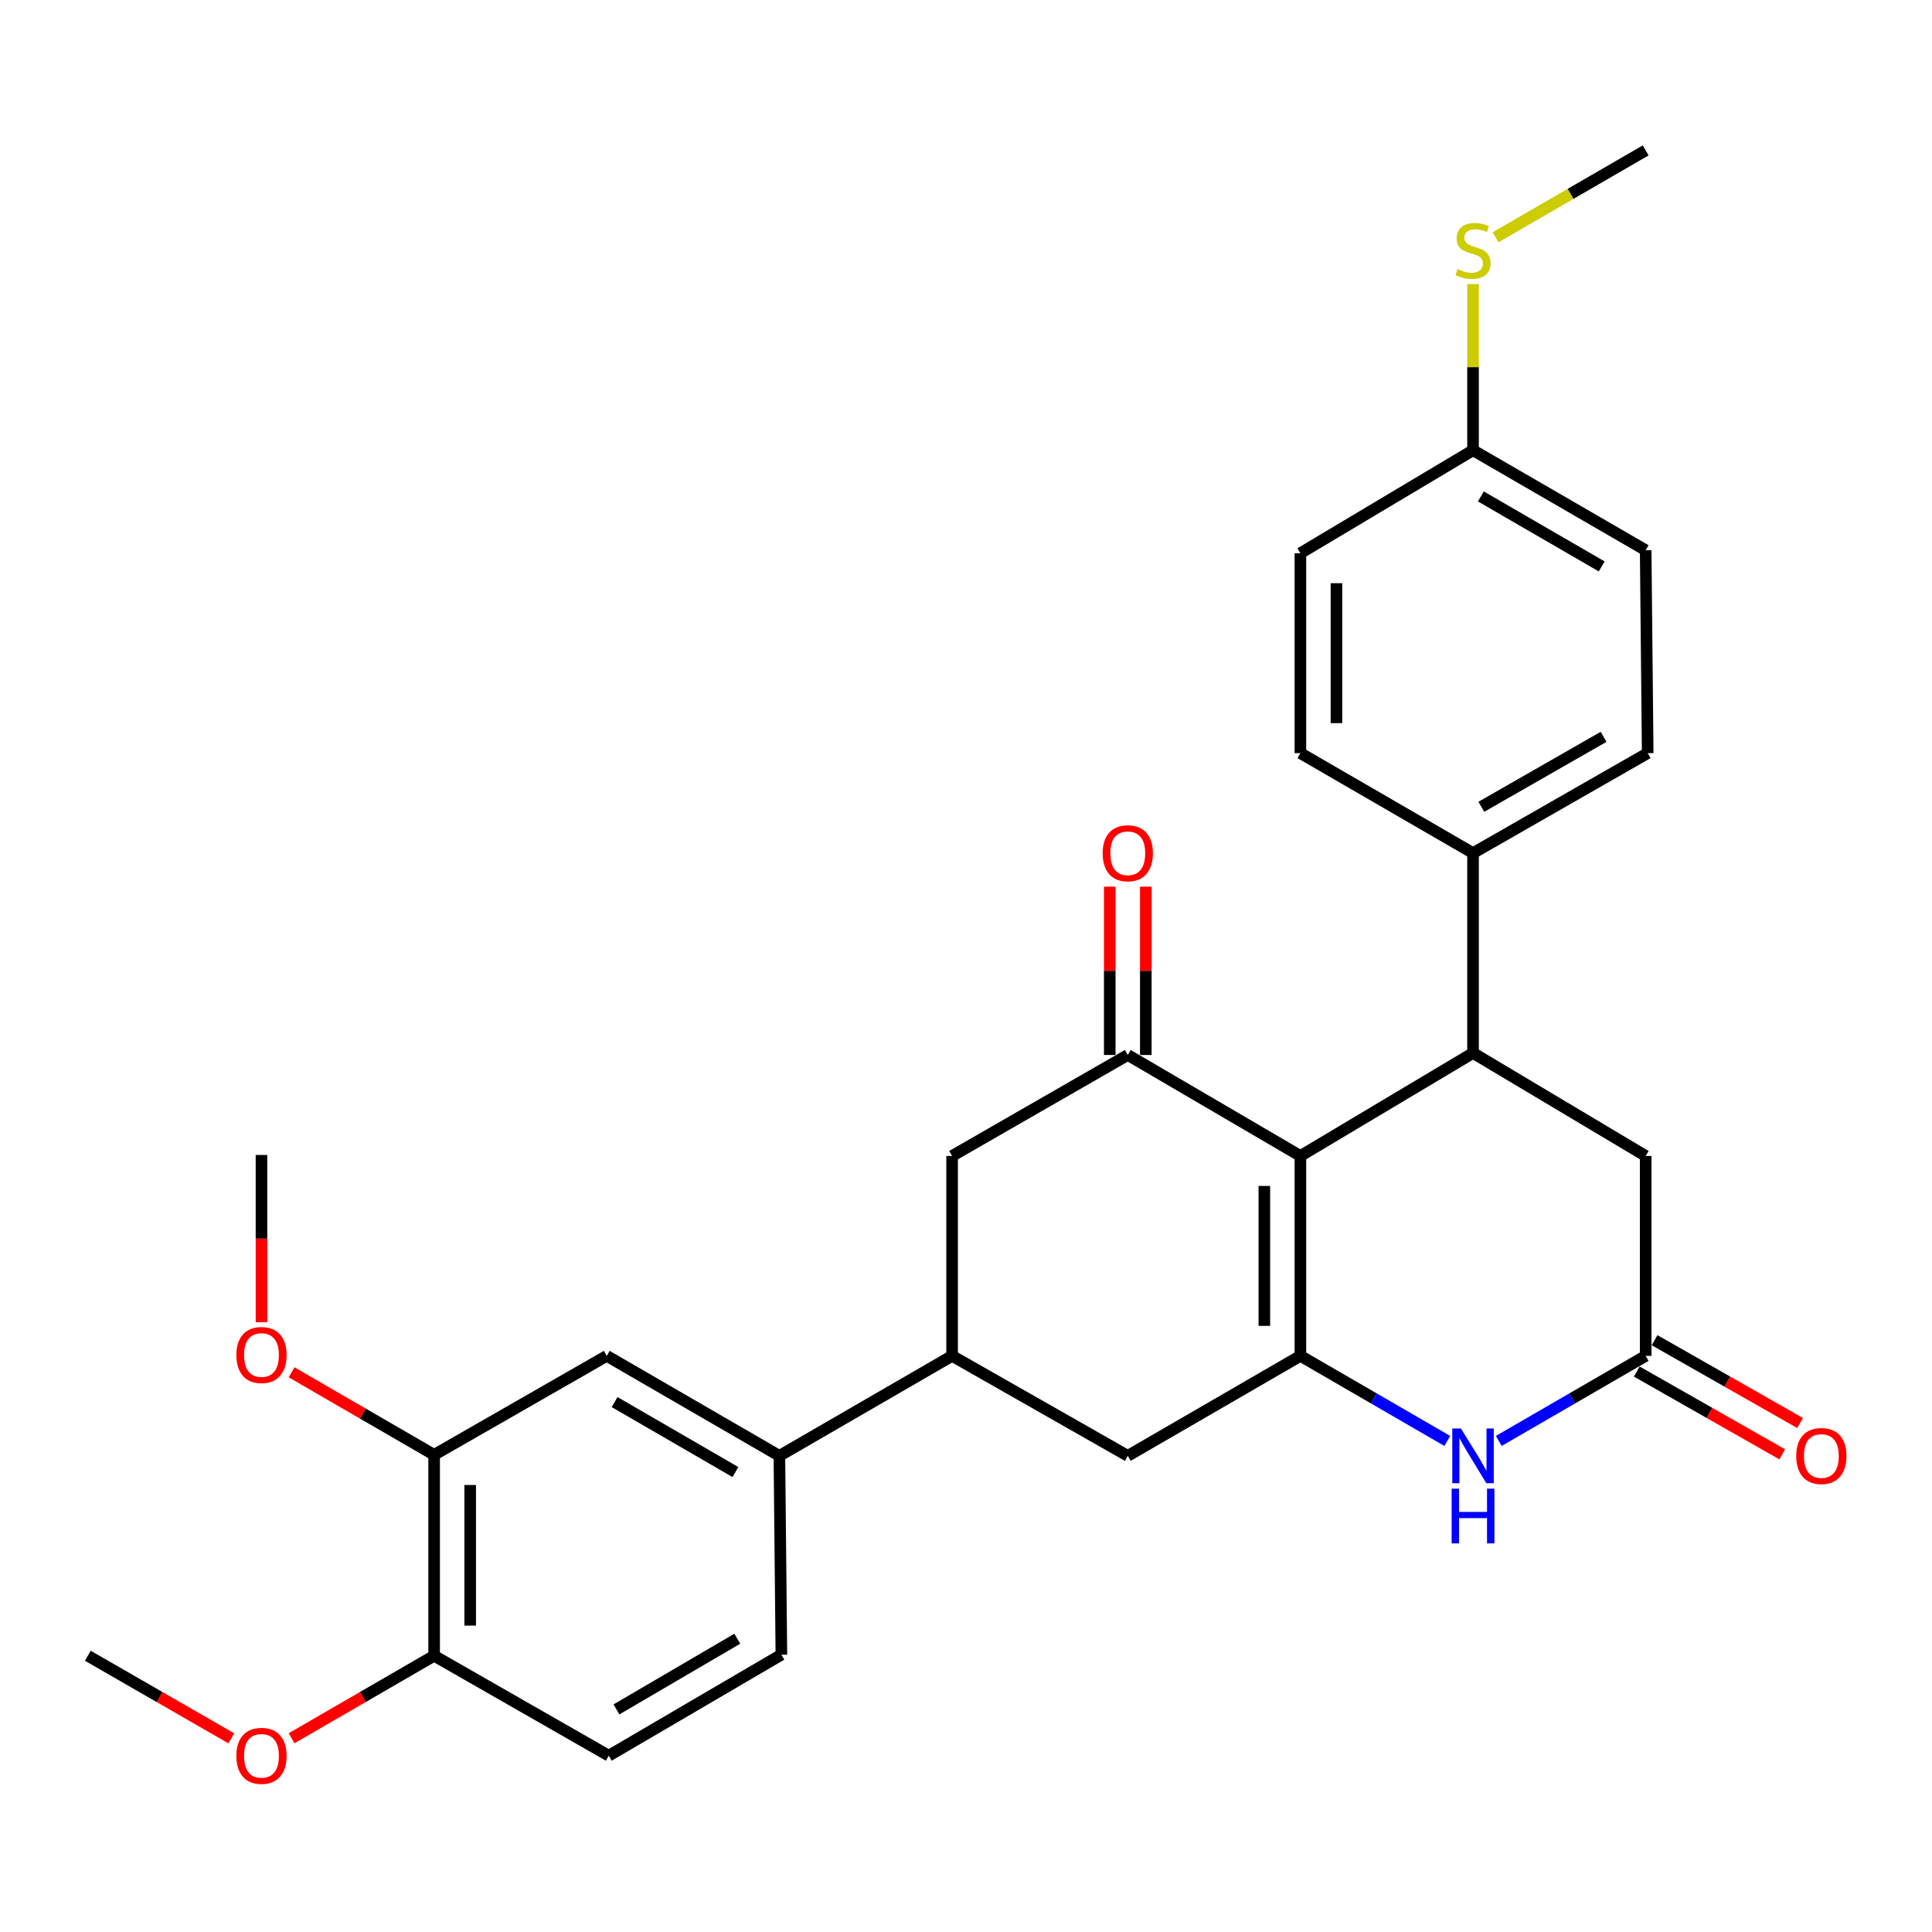 <?xml version='1.0' encoding='iso-8859-1'?>
<svg version='1.1' baseProfile='full'
              xmlns='http://www.w3.org/2000/svg'
                      xmlns:rdkit='http://www.rdkit.org/xml'
                      xmlns:xlink='http://www.w3.org/1999/xlink'
                  xml:space='preserve'
width='1000px' height='1000px' viewBox='0 0 1000 1000'>
<!-- END OF HEADER -->
<rect style='opacity:1.0;fill:#FFFFFF;stroke:none' width='1000' height='1000' x='0' y='0'> </rect>
<path class='bond-0' d='M 673.084,598.326 L 673.084,701.793' style='fill:none;fill-rule:evenodd;stroke:#000000;stroke-width:6px;stroke-linecap:butt;stroke-linejoin:miter;stroke-opacity:1' />
<path class='bond-0' d='M 654.421,613.846 L 654.421,686.273' style='fill:none;fill-rule:evenodd;stroke:#000000;stroke-width:6px;stroke-linecap:butt;stroke-linejoin:miter;stroke-opacity:1' />
<path class='bond-1' d='M 673.084,598.326 L 583.738,546.058' style='fill:none;fill-rule:evenodd;stroke:#000000;stroke-width:6px;stroke-linecap:butt;stroke-linejoin:miter;stroke-opacity:1' />
<path class='bond-2' d='M 673.084,598.326 L 762.441,545.021' style='fill:none;fill-rule:evenodd;stroke:#000000;stroke-width:6px;stroke-linecap:butt;stroke-linejoin:miter;stroke-opacity:1' />
<path class='bond-3' d='M 673.084,701.793 L 711.102,723.811' style='fill:none;fill-rule:evenodd;stroke:#000000;stroke-width:6px;stroke-linecap:butt;stroke-linejoin:miter;stroke-opacity:1' />
<path class='bond-3' d='M 711.102,723.811 L 749.119,745.828' style='fill:none;fill-rule:evenodd;stroke:#0000FF;stroke-width:6px;stroke-linecap:butt;stroke-linejoin:miter;stroke-opacity:1' />
<path class='bond-6' d='M 673.084,701.793 L 583.738,753.543' style='fill:none;fill-rule:evenodd;stroke:#000000;stroke-width:6px;stroke-linecap:butt;stroke-linejoin:miter;stroke-opacity:1' />
<path class='bond-7' d='M 583.738,546.058 L 492.806,598.326' style='fill:none;fill-rule:evenodd;stroke:#000000;stroke-width:6px;stroke-linecap:butt;stroke-linejoin:miter;stroke-opacity:1' />
<path class='bond-13' d='M 593.07,546.058 L 593.07,502.497' style='fill:none;fill-rule:evenodd;stroke:#000000;stroke-width:6px;stroke-linecap:butt;stroke-linejoin:miter;stroke-opacity:1' />
<path class='bond-13' d='M 593.07,502.497 L 593.07,458.936' style='fill:none;fill-rule:evenodd;stroke:#FF0000;stroke-width:6px;stroke-linecap:butt;stroke-linejoin:miter;stroke-opacity:1' />
<path class='bond-13' d='M 574.407,546.058 L 574.407,502.497' style='fill:none;fill-rule:evenodd;stroke:#000000;stroke-width:6px;stroke-linecap:butt;stroke-linejoin:miter;stroke-opacity:1' />
<path class='bond-13' d='M 574.407,502.497 L 574.407,458.936' style='fill:none;fill-rule:evenodd;stroke:#FF0000;stroke-width:6px;stroke-linecap:butt;stroke-linejoin:miter;stroke-opacity:1' />
<path class='bond-9' d='M 762.441,545.021 L 851.797,598.326' style='fill:none;fill-rule:evenodd;stroke:#000000;stroke-width:6px;stroke-linecap:butt;stroke-linejoin:miter;stroke-opacity:1' />
<path class='bond-11' d='M 762.441,545.021 L 762.441,441.563' style='fill:none;fill-rule:evenodd;stroke:#000000;stroke-width:6px;stroke-linecap:butt;stroke-linejoin:miter;stroke-opacity:1' />
<path class='bond-30' d='M 775.762,745.828 L 813.78,723.811' style='fill:none;fill-rule:evenodd;stroke:#0000FF;stroke-width:6px;stroke-linecap:butt;stroke-linejoin:miter;stroke-opacity:1' />
<path class='bond-30' d='M 813.78,723.811 L 851.797,701.793' style='fill:none;fill-rule:evenodd;stroke:#000000;stroke-width:6px;stroke-linecap:butt;stroke-linejoin:miter;stroke-opacity:1' />
<path class='bond-4' d='M 851.797,701.793 L 851.797,598.326' style='fill:none;fill-rule:evenodd;stroke:#000000;stroke-width:6px;stroke-linecap:butt;stroke-linejoin:miter;stroke-opacity:1' />
<path class='bond-15' d='M 847.181,709.904 L 884.84,731.335' style='fill:none;fill-rule:evenodd;stroke:#000000;stroke-width:6px;stroke-linecap:butt;stroke-linejoin:miter;stroke-opacity:1' />
<path class='bond-15' d='M 884.84,731.335 L 922.498,752.766' style='fill:none;fill-rule:evenodd;stroke:#FF0000;stroke-width:6px;stroke-linecap:butt;stroke-linejoin:miter;stroke-opacity:1' />
<path class='bond-15' d='M 856.413,693.683 L 894.071,715.114' style='fill:none;fill-rule:evenodd;stroke:#000000;stroke-width:6px;stroke-linecap:butt;stroke-linejoin:miter;stroke-opacity:1' />
<path class='bond-15' d='M 894.071,715.114 L 931.729,736.546' style='fill:none;fill-rule:evenodd;stroke:#FF0000;stroke-width:6px;stroke-linecap:butt;stroke-linejoin:miter;stroke-opacity:1' />
<path class='bond-5' d='M 492.806,701.793 L 492.806,598.326' style='fill:none;fill-rule:evenodd;stroke:#000000;stroke-width:6px;stroke-linecap:butt;stroke-linejoin:miter;stroke-opacity:1' />
<path class='bond-8' d='M 492.806,701.793 L 403.408,753.543' style='fill:none;fill-rule:evenodd;stroke:#000000;stroke-width:6px;stroke-linecap:butt;stroke-linejoin:miter;stroke-opacity:1' />
<path class='bond-29' d='M 492.806,701.793 L 583.738,753.543' style='fill:none;fill-rule:evenodd;stroke:#000000;stroke-width:6px;stroke-linecap:butt;stroke-linejoin:miter;stroke-opacity:1' />
<path class='bond-10' d='M 403.408,753.543 L 314.063,701.793' style='fill:none;fill-rule:evenodd;stroke:#000000;stroke-width:6px;stroke-linecap:butt;stroke-linejoin:miter;stroke-opacity:1' />
<path class='bond-10' d='M 380.652,761.931 L 318.11,725.706' style='fill:none;fill-rule:evenodd;stroke:#000000;stroke-width:6px;stroke-linecap:butt;stroke-linejoin:miter;stroke-opacity:1' />
<path class='bond-16' d='M 403.408,753.543 L 404.445,856.461' style='fill:none;fill-rule:evenodd;stroke:#000000;stroke-width:6px;stroke-linecap:butt;stroke-linejoin:miter;stroke-opacity:1' />
<path class='bond-12' d='M 314.063,701.793 L 224.706,753.025' style='fill:none;fill-rule:evenodd;stroke:#000000;stroke-width:6px;stroke-linecap:butt;stroke-linejoin:miter;stroke-opacity:1' />
<path class='bond-18' d='M 762.441,441.563 L 852.844,389.814' style='fill:none;fill-rule:evenodd;stroke:#000000;stroke-width:6px;stroke-linecap:butt;stroke-linejoin:miter;stroke-opacity:1' />
<path class='bond-18' d='M 766.729,417.603 L 830.012,381.379' style='fill:none;fill-rule:evenodd;stroke:#000000;stroke-width:6px;stroke-linecap:butt;stroke-linejoin:miter;stroke-opacity:1' />
<path class='bond-19' d='M 762.441,441.563 L 673.084,389.814' style='fill:none;fill-rule:evenodd;stroke:#000000;stroke-width:6px;stroke-linecap:butt;stroke-linejoin:miter;stroke-opacity:1' />
<path class='bond-22' d='M 224.706,753.025 L 187.814,731.661' style='fill:none;fill-rule:evenodd;stroke:#000000;stroke-width:6px;stroke-linecap:butt;stroke-linejoin:miter;stroke-opacity:1' />
<path class='bond-22' d='M 187.814,731.661 L 150.921,710.298' style='fill:none;fill-rule:evenodd;stroke:#FF0000;stroke-width:6px;stroke-linecap:butt;stroke-linejoin:miter;stroke-opacity:1' />
<path class='bond-32' d='M 224.706,753.025 L 224.706,857.011' style='fill:none;fill-rule:evenodd;stroke:#000000;stroke-width:6px;stroke-linecap:butt;stroke-linejoin:miter;stroke-opacity:1' />
<path class='bond-32' d='M 243.37,768.622 L 243.37,841.413' style='fill:none;fill-rule:evenodd;stroke:#000000;stroke-width:6px;stroke-linecap:butt;stroke-linejoin:miter;stroke-opacity:1' />
<path class='bond-14' d='M 224.706,857.011 L 315.099,908.74' style='fill:none;fill-rule:evenodd;stroke:#000000;stroke-width:6px;stroke-linecap:butt;stroke-linejoin:miter;stroke-opacity:1' />
<path class='bond-25' d='M 224.706,857.011 L 187.814,878.366' style='fill:none;fill-rule:evenodd;stroke:#000000;stroke-width:6px;stroke-linecap:butt;stroke-linejoin:miter;stroke-opacity:1' />
<path class='bond-25' d='M 187.814,878.366 L 150.921,899.72' style='fill:none;fill-rule:evenodd;stroke:#FF0000;stroke-width:6px;stroke-linecap:butt;stroke-linejoin:miter;stroke-opacity:1' />
<path class='bond-17' d='M 404.445,856.461 L 315.099,908.74' style='fill:none;fill-rule:evenodd;stroke:#000000;stroke-width:6px;stroke-linecap:butt;stroke-linejoin:miter;stroke-opacity:1' />
<path class='bond-17' d='M 381.618,848.195 L 319.076,884.789' style='fill:none;fill-rule:evenodd;stroke:#000000;stroke-width:6px;stroke-linecap:butt;stroke-linejoin:miter;stroke-opacity:1' />
<path class='bond-23' d='M 852.844,389.814 L 851.797,284.791' style='fill:none;fill-rule:evenodd;stroke:#000000;stroke-width:6px;stroke-linecap:butt;stroke-linejoin:miter;stroke-opacity:1' />
<path class='bond-24' d='M 673.084,389.814 L 673.084,286.346' style='fill:none;fill-rule:evenodd;stroke:#000000;stroke-width:6px;stroke-linecap:butt;stroke-linejoin:miter;stroke-opacity:1' />
<path class='bond-24' d='M 691.748,374.294 L 691.748,301.866' style='fill:none;fill-rule:evenodd;stroke:#000000;stroke-width:6px;stroke-linecap:butt;stroke-linejoin:miter;stroke-opacity:1' />
<path class='bond-20' d='M 762.441,233.041 L 673.084,286.346' style='fill:none;fill-rule:evenodd;stroke:#000000;stroke-width:6px;stroke-linecap:butt;stroke-linejoin:miter;stroke-opacity:1' />
<path class='bond-21' d='M 762.441,233.041 L 762.441,190.041' style='fill:none;fill-rule:evenodd;stroke:#000000;stroke-width:6px;stroke-linecap:butt;stroke-linejoin:miter;stroke-opacity:1' />
<path class='bond-21' d='M 762.441,190.041 L 762.441,147.04' style='fill:none;fill-rule:evenodd;stroke:#CCCC00;stroke-width:6px;stroke-linecap:butt;stroke-linejoin:miter;stroke-opacity:1' />
<path class='bond-31' d='M 762.441,233.041 L 851.797,284.791' style='fill:none;fill-rule:evenodd;stroke:#000000;stroke-width:6px;stroke-linecap:butt;stroke-linejoin:miter;stroke-opacity:1' />
<path class='bond-31' d='M 766.491,256.954 L 829.04,293.179' style='fill:none;fill-rule:evenodd;stroke:#000000;stroke-width:6px;stroke-linecap:butt;stroke-linejoin:miter;stroke-opacity:1' />
<path class='bond-26' d='M 774.102,122.822 L 812.949,100.333' style='fill:none;fill-rule:evenodd;stroke:#CCCC00;stroke-width:6px;stroke-linecap:butt;stroke-linejoin:miter;stroke-opacity:1' />
<path class='bond-26' d='M 812.949,100.333 L 851.797,77.844' style='fill:none;fill-rule:evenodd;stroke:#000000;stroke-width:6px;stroke-linecap:butt;stroke-linejoin:miter;stroke-opacity:1' />
<path class='bond-27' d='M 135.34,684.368 L 135.34,641.088' style='fill:none;fill-rule:evenodd;stroke:#FF0000;stroke-width:6px;stroke-linecap:butt;stroke-linejoin:miter;stroke-opacity:1' />
<path class='bond-27' d='M 135.34,641.088 L 135.34,597.807' style='fill:none;fill-rule:evenodd;stroke:#000000;stroke-width:6px;stroke-linecap:butt;stroke-linejoin:miter;stroke-opacity:1' />
<path class='bond-28' d='M 119.747,899.766 L 82.601,878.388' style='fill:none;fill-rule:evenodd;stroke:#FF0000;stroke-width:6px;stroke-linecap:butt;stroke-linejoin:miter;stroke-opacity:1' />
<path class='bond-28' d='M 82.601,878.388 L 45.455,857.011' style='fill:none;fill-rule:evenodd;stroke:#000000;stroke-width:6px;stroke-linecap:butt;stroke-linejoin:miter;stroke-opacity:1' />
<path  class='atom-4' d='M 756.181 739.383
L 765.461 754.383
Q 766.381 755.863, 767.861 758.543
Q 769.341 761.223, 769.421 761.383
L 769.421 739.383
L 773.181 739.383
L 773.181 767.703
L 769.301 767.703
L 759.341 751.303
Q 758.181 749.383, 756.941 747.183
Q 755.741 744.983, 755.381 744.303
L 755.381 767.703
L 751.701 767.703
L 751.701 739.383
L 756.181 739.383
' fill='#0000FF'/>
<path  class='atom-4' d='M 751.361 770.535
L 755.201 770.535
L 755.201 782.575
L 769.681 782.575
L 769.681 770.535
L 773.521 770.535
L 773.521 798.855
L 769.681 798.855
L 769.681 785.775
L 755.201 785.775
L 755.201 798.855
L 751.361 798.855
L 751.361 770.535
' fill='#0000FF'/>
<path  class='atom-14' d='M 570.738 441.643
Q 570.738 434.843, 574.098 431.043
Q 577.458 427.243, 583.738 427.243
Q 590.018 427.243, 593.378 431.043
Q 596.738 434.843, 596.738 441.643
Q 596.738 448.523, 593.338 452.443
Q 589.938 456.323, 583.738 456.323
Q 577.498 456.323, 574.098 452.443
Q 570.738 448.563, 570.738 441.643
M 583.738 453.123
Q 588.058 453.123, 590.378 450.243
Q 592.738 447.323, 592.738 441.643
Q 592.738 436.083, 590.378 433.283
Q 588.058 430.443, 583.738 430.443
Q 579.418 430.443, 577.058 433.243
Q 574.738 436.043, 574.738 441.643
Q 574.738 447.363, 577.058 450.243
Q 579.418 453.123, 583.738 453.123
' fill='#FF0000'/>
<path  class='atom-16' d='M 929.729 753.623
Q 929.729 746.823, 933.089 743.023
Q 936.449 739.223, 942.729 739.223
Q 949.009 739.223, 952.369 743.023
Q 955.729 746.823, 955.729 753.623
Q 955.729 760.503, 952.329 764.423
Q 948.929 768.303, 942.729 768.303
Q 936.489 768.303, 933.089 764.423
Q 929.729 760.543, 929.729 753.623
M 942.729 765.103
Q 947.049 765.103, 949.369 762.223
Q 951.729 759.303, 951.729 753.623
Q 951.729 748.063, 949.369 745.263
Q 947.049 742.423, 942.729 742.423
Q 938.409 742.423, 936.049 745.223
Q 933.729 748.023, 933.729 753.623
Q 933.729 759.343, 936.049 762.223
Q 938.409 765.103, 942.729 765.103
' fill='#FF0000'/>
<path  class='atom-22' d='M 754.441 139.293
Q 754.761 139.413, 756.081 139.973
Q 757.401 140.533, 758.841 140.893
Q 760.321 141.213, 761.761 141.213
Q 764.441 141.213, 766.001 139.933
Q 767.561 138.613, 767.561 136.333
Q 767.561 134.773, 766.761 133.813
Q 766.001 132.853, 764.801 132.333
Q 763.601 131.813, 761.601 131.213
Q 759.081 130.453, 757.561 129.733
Q 756.081 129.013, 755.001 127.493
Q 753.961 125.973, 753.961 123.413
Q 753.961 119.853, 756.361 117.653
Q 758.801 115.453, 763.601 115.453
Q 766.881 115.453, 770.601 117.013
L 769.681 120.093
Q 766.281 118.693, 763.721 118.693
Q 760.961 118.693, 759.441 119.853
Q 757.921 120.973, 757.961 122.933
Q 757.961 124.453, 758.721 125.373
Q 759.521 126.293, 760.641 126.813
Q 761.801 127.333, 763.721 127.933
Q 766.281 128.733, 767.801 129.533
Q 769.321 130.333, 770.401 131.973
Q 771.521 133.573, 771.521 136.333
Q 771.521 140.253, 768.881 142.373
Q 766.281 144.453, 761.921 144.453
Q 759.401 144.453, 757.481 143.893
Q 755.601 143.373, 753.361 142.453
L 754.441 139.293
' fill='#CCCC00'/>
<path  class='atom-23' d='M 122.34 701.355
Q 122.34 694.555, 125.7 690.755
Q 129.06 686.955, 135.34 686.955
Q 141.62 686.955, 144.98 690.755
Q 148.34 694.555, 148.34 701.355
Q 148.34 708.235, 144.94 712.155
Q 141.54 716.035, 135.34 716.035
Q 129.1 716.035, 125.7 712.155
Q 122.34 708.275, 122.34 701.355
M 135.34 712.835
Q 139.66 712.835, 141.98 709.955
Q 144.34 707.035, 144.34 701.355
Q 144.34 695.795, 141.98 692.995
Q 139.66 690.155, 135.34 690.155
Q 131.02 690.155, 128.66 692.955
Q 126.34 695.755, 126.34 701.355
Q 126.34 707.075, 128.66 709.955
Q 131.02 712.835, 135.34 712.835
' fill='#FF0000'/>
<path  class='atom-26' d='M 122.34 908.82
Q 122.34 902.02, 125.7 898.22
Q 129.06 894.42, 135.34 894.42
Q 141.62 894.42, 144.98 898.22
Q 148.34 902.02, 148.34 908.82
Q 148.34 915.7, 144.94 919.62
Q 141.54 923.5, 135.34 923.5
Q 129.1 923.5, 125.7 919.62
Q 122.34 915.74, 122.34 908.82
M 135.34 920.3
Q 139.66 920.3, 141.98 917.42
Q 144.34 914.5, 144.34 908.82
Q 144.34 903.26, 141.98 900.46
Q 139.66 897.62, 135.34 897.62
Q 131.02 897.62, 128.66 900.42
Q 126.34 903.22, 126.34 908.82
Q 126.34 914.54, 128.66 917.42
Q 131.02 920.3, 135.34 920.3
' fill='#FF0000'/>
</svg>
